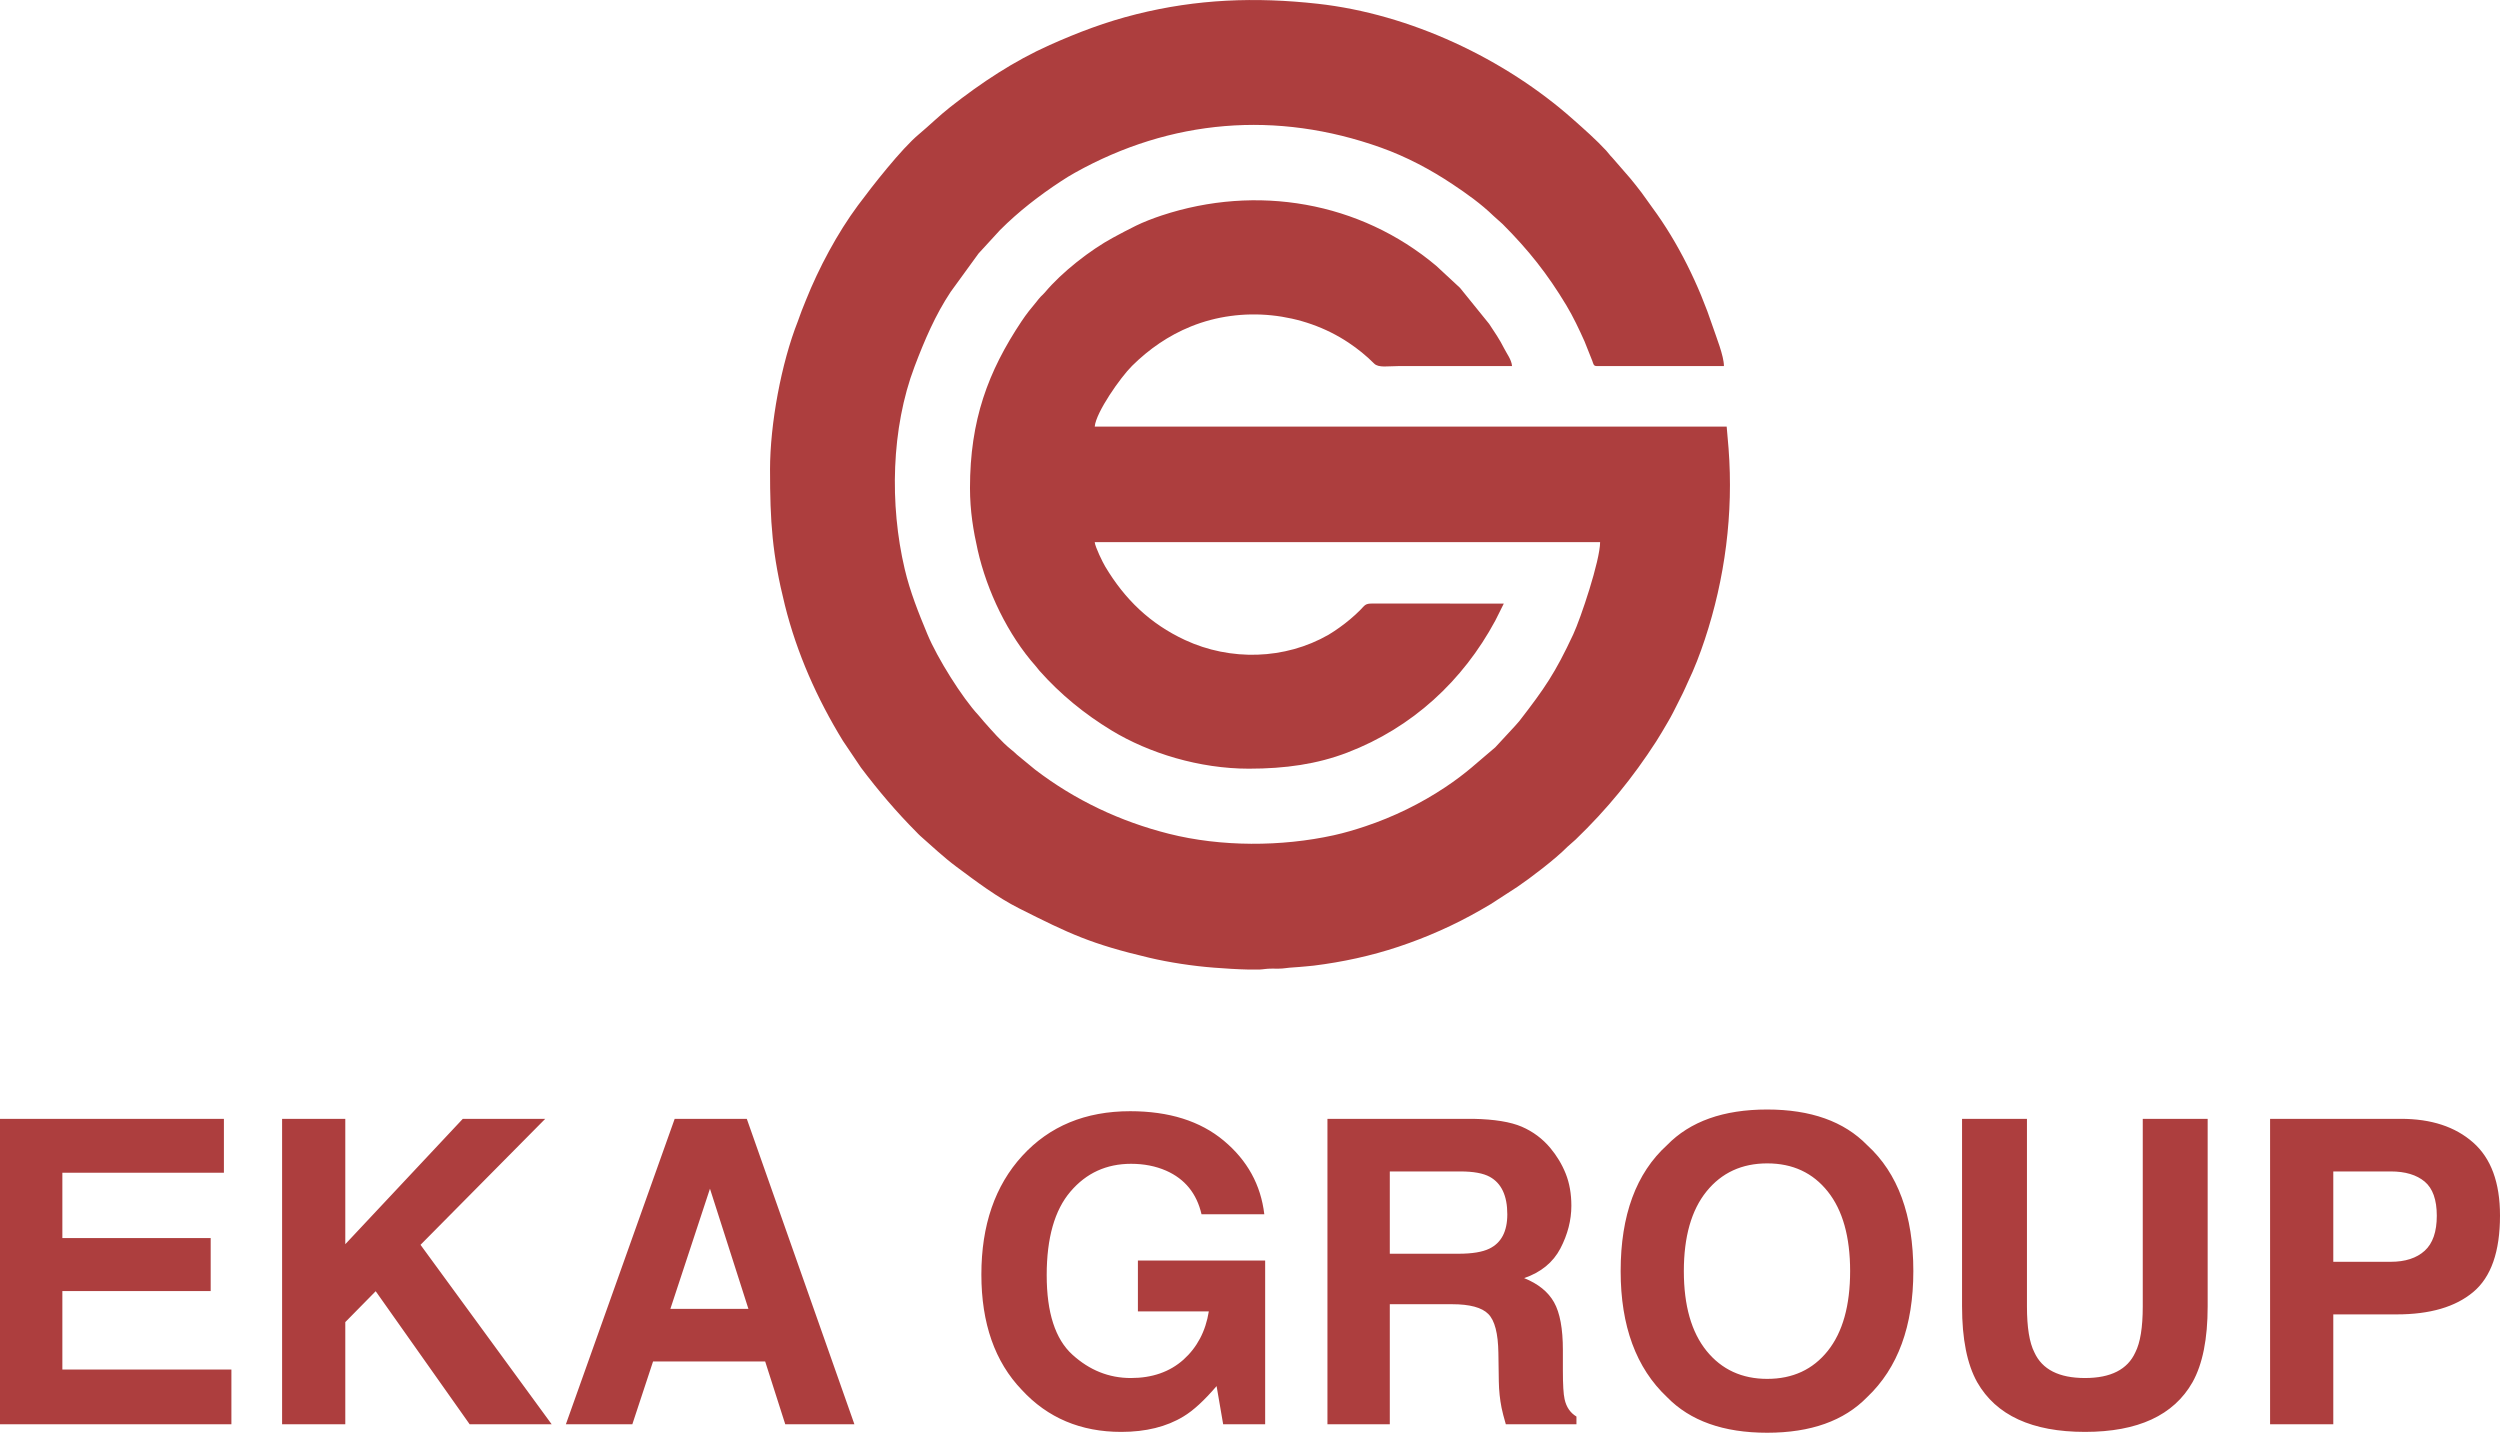 <?xml version="1.0" encoding="UTF-8"?>
<!DOCTYPE svg PUBLIC "-//W3C//DTD SVG 1.1//EN" "http://www.w3.org/Graphics/SVG/1.1/DTD/svg11.dtd">
<!-- Creator: CorelDRAW 2020 (64-Bit) -->
<svg xmlns="http://www.w3.org/2000/svg" xml:space="preserve" width="140.675mm" height="80.621mm" version="1.1" style="shape-rendering:geometricPrecision; text-rendering:geometricPrecision; image-rendering:optimizeQuality; fill-rule:evenodd; clip-rule:evenodd"
viewBox="0 0 4285.63 2456.09"
 xmlns:xlink="http://www.w3.org/1999/xlink"
 xmlns:xodm="http://www.corel.com/coreldraw/odm/2003">
 <defs>
  <style type="text/css">
   <![CDATA[
    .fil1 {fill:#AD3E3E}
    .fil0 {fill:#AD3E3E;fill-rule:nonzero}
   ]]>
  </style>
 </defs>
 <g id="Layer_x0020_1">
  <path class="fil0" d="M383.83 2010.32l-276.93 0 0 111.99 254.27 0 0 90.9 -254.27 0 0 134.52 289.78 0 0 93.81 -396.68 0 0 -523.57 383.83 0 0 92.34zm99.75 -92.34l108.34 0 0 214.88 201.43 -214.88 141.31 0 -213.79 215.97 224.83 307.6 -140.59 0 -161.07 -228.09 -52.12 52.96 0 175.13 -108.34 0 0 -523.57zm665.61 325.78l133.79 0 -65.93 -206.04 -67.87 206.04zm7.38 -325.78l123.63 0 184.46 523.57 -118.53 0 -34.42 -107.63 -192.22 0 -35.51 107.63 -113.93 0 186.52 -523.57zm903.15 163.61c-8.24,-35.76 -28.6,-60.6 -60.72,-74.78 -18.05,-7.88 -38.05,-11.76 -60.11,-11.76 -42.17,0 -76.84,15.88 -103.86,47.63 -27.15,31.75 -40.72,79.5 -40.72,143.26 0,64.23 14.66,109.68 44.11,136.35 29.33,26.66 62.66,39.99 100.11,39.99 36.73,0 66.78,-10.54 90.29,-31.51 23.39,-21.08 37.94,-48.59 43.39,-82.65l-121.56 0 0 -87.26 218.15 0 0 280.69 -71.99 0 -11.27 -65.45c-21.08,24.61 -40,42.06 -56.84,52.12 -28.85,17.57 -64.48,26.42 -106.54,26.42 -69.45,0 -126.29,-24 -170.52,-71.99 -46.18,-48.11 -69.33,-114.05 -69.33,-197.79 0,-84.6 23.39,-152.34 70.05,-203.37 46.66,-51.03 108.35,-76.59 185.07,-76.59 66.53,0 120.1,16.84 160.46,50.53 40.36,33.69 63.51,75.75 69.45,126.17l-107.63 0zm322.75 -73.45l0 141.08 117.8 0c23.4,0 40.85,-2.91 52.61,-8.6 20.73,-9.94 31.02,-29.57 31.02,-59.02 0,-31.87 -10.06,-53.21 -30.05,-64.23 -11.27,-6.18 -28.12,-9.22 -50.54,-9.22l-120.83 0zm143.62 -90.16c35.75,0.72 63.26,5.21 82.54,13.45 19.27,8.36 35.63,20.48 49.08,36.6 11.03,13.21 19.88,27.87 26.3,43.87 6.43,16.12 9.7,34.41 9.7,55.02 0,24.85 -6.31,49.21 -18.78,73.21 -12.61,24 -33.33,40.96 -62.17,50.89 24.12,9.7 41.2,23.52 51.27,41.45 10.06,17.82 15.15,45.21 15.15,81.93l0 35.27c0,24 0.96,40.24 2.9,48.72 2.91,13.58 9.7,23.52 20.36,29.94l0 13.21 -121.08 0c-3.39,-11.64 -5.82,-20.97 -7.27,-28.12 -2.91,-14.66 -4.48,-29.81 -4.73,-45.2l-0.73 -48.84c-0.48,-33.45 -6.18,-55.75 -17.33,-66.9 -11.03,-11.16 -31.75,-16.73 -62.17,-16.73l-106.65 0 0 205.8 -106.89 0 0 -523.57 250.51 0zm503.45 445.76c43.63,0 78.18,-16 103.74,-47.99 25.58,-32.12 38.3,-77.69 38.3,-136.71 0,-58.9 -12.73,-104.35 -38.3,-136.47 -25.57,-32.11 -60.11,-48.23 -103.74,-48.23 -43.51,0 -78.17,15.99 -104.1,47.99 -25.94,32.11 -38.91,77.68 -38.91,136.71 0,59.02 12.97,104.59 38.91,136.71 25.94,31.99 60.59,47.99 104.1,47.99zm250.4 -184.71c0,94.05 -26.42,166.04 -79.14,215.97 -39.63,40.73 -96.71,61.08 -171.49,61.08 -74.9,0 -131.98,-20.36 -171.61,-61.08 -52.97,-49.93 -79.5,-121.92 -79.5,-215.97 0,-95.87 26.54,-167.86 79.5,-215.97 39.63,-40.72 96.71,-61.08 171.61,-61.08 74.78,0 131.86,20.37 171.49,61.08 52.73,48.11 79.14,120.1 79.14,215.97zm83.51 -261.05l111.26 0 0 321.53c0,35.99 4.24,62.17 12.72,78.78 13.34,29.33 42.18,43.99 86.78,43.99 44.24,0 72.96,-14.66 86.29,-43.99 8.48,-16.6 12.73,-42.78 12.73,-78.78l0 -321.53 111.26 0 0 321.53c0,55.63 -8.61,98.89 -25.94,129.92 -32.23,56.84 -93.69,85.2 -184.34,85.2 -90.77,0 -152.34,-28.36 -184.83,-85.2 -17.32,-31.03 -25.93,-74.29 -25.93,-129.92l0 -321.53zm813.83 166.15c0,-27.39 -6.91,-46.9 -20.73,-58.54 -13.93,-11.63 -33.33,-17.45 -58.17,-17.45l-98.53 0 0 154.9 98.53 0c24.85,0 44.24,-6.31 58.17,-18.91 13.82,-12.6 20.73,-32.6 20.73,-59.99zm108.35 -0.36c0,61.81 -15.27,105.56 -45.93,131.13 -30.54,25.58 -74.29,38.3 -131.01,38.3l-108.84 0 0 188.34 -108.35 0 0 -523.57 224.34 0c51.76,0 92.95,13.45 123.63,40.48 30.78,27.03 46.17,68.72 46.17,125.32z"/>
  <path class="fil1" d="M1320.05 805.13c0,89.05 3.6,144.84 25.47,232.38 20.64,82.65 55.1,160.02 99.4,232.36l31 46.04c29.8,39.46 60.28,75.46 95.3,110.68 2.35,2.37 3.85,4.12 6.3,6.28 20.27,17.86 40.19,36.67 61.92,52.86 33.78,25.16 69.98,52.52 107.73,71.52 86.35,43.44 122.48,60.86 223.5,84.67 33.22,7.84 73.92,14.1 110.47,16.89 18.95,1.45 39.99,2.86 59.84,3.24l17.89 0c7.64,-0.32 11.55,-1.65 21.21,-1.59 8.7,0.05 16.2,0.32 24.27,-0.89 7.02,-1.05 17.32,-1.34 23.18,-1.97 9.56,-1.02 14.99,-1.11 24.45,-2.28 49.69,-6.18 98.43,-16.76 145.3,-32.37 49.01,-16.33 96.6,-37.48 141.23,-63.17 5.52,-3.18 10.92,-6.29 16.89,-9.84l45.79 -29.68c22.53,-15.28 65.27,-47.74 85.59,-68.49l14.18 -12.55c53.82,-51.81 97.89,-105.84 138.25,-168.35 7.11,-11.01 12.59,-20.86 19.47,-32.42 6.74,-11.31 12.21,-22.43 17.96,-33.93 2.85,-5.69 5.3,-10.64 8.38,-16.77 3.35,-6.65 5.15,-11.62 8.38,-18.35 11.37,-23.67 20.61,-47.79 29.04,-73.16 34.64,-104.27 49.29,-216.25 40.76,-327.35l-3.24 -37.64 -1083.32 0c2.03,-24.38 44.17,-84.51 64.06,-104.17 29.2,-28.86 62.32,-51.84 100.79,-67.45 87.37,-35.45 191.7,-24.63 270.05,27.6 16.17,10.78 30.55,22.42 44.15,36.04 7.57,7.57 23.91,4.21 42.96,4.21 64.47,0 128.93,0 193.39,0 -0.92,-11.07 -9.17,-21.36 -13.64,-30.39 -7.29,-14.73 -16.79,-28.54 -25.66,-41.95l-49.93 -61.71 -40.79 -37.83c-131.05,-110.19 -308.06,-140.09 -470.82,-86.2 -14.29,4.73 -31.2,11.26 -43.84,17.48 -13.5,6.65 -26.37,13.48 -39.28,20.46 -38.96,21.07 -87.8,59.17 -116.82,93.87 -2.4,2.87 -4.42,4.49 -7.03,7.12 -3.64,3.66 -3.98,4.83 -7.14,8.58 -9.71,11.56 -17.43,21.11 -25.91,33.83 -57.58,86.4 -88.38,169.58 -88.38,285.83 0,39.54 5.8,73.44 13.19,106.3 15.84,70.41 52.01,145.71 99.61,199.14 2.99,3.36 3.47,4.64 6.32,7.83 36.04,40.53 77.24,74.19 123.9,102.51 63.85,38.75 150.15,65.35 234.96,65.35 62.62,0 117.31,-7.83 168.91,-27.63 111.21,-42.68 197.91,-122.71 253.53,-226.03 5.42,-10.07 9.54,-19.66 14.67,-29.36l-224.92 -0.08c-13.16,-0.12 -13.04,2.96 -21.54,11.48 -10.36,10.39 -23.18,21.14 -34.99,29.48 -5.61,3.96 -13.1,9.17 -18.93,12.52 -74.7,42.92 -168.35,45.3 -246.28,8.98 -59.67,-27.82 -103,-69.58 -136.64,-125.93 -4.25,-7.12 -17.27,-33.52 -17.96,-41.79l866.35 0c0,31.46 -33.34,130.94 -46.12,158.28 -31.09,66.49 -48.69,91.97 -92.24,148.33 -2.93,3.8 -5.14,5.53 -8.09,9.2l-33.25 35.93c-31.88,26.65 -49.01,43.93 -85.7,68.39 -41.83,27.89 -88.59,50.84 -137.31,67.1 -17.06,5.69 -35.15,11.14 -53.92,15.27 -90.04,19.81 -193.23,19.95 -282.36,-2.49 -83.78,-21.09 -161.24,-57.77 -229.57,-110.04l-31.05 -25.56c-4.33,-4.05 -5.38,-5.1 -10.05,-8.82 -16.04,-12.8 -33.58,-33.14 -47.31,-48.6 -3.47,-3.9 -4.86,-6.13 -8.66,-10.21 -28.17,-30.25 -70.68,-98.28 -87.54,-138.87 -15.32,-36.9 -29.72,-72.69 -38.97,-111.97 -25.87,-109.79 -23.24,-240.94 16.94,-346.92 16.9,-44.58 35.58,-88.52 62.02,-128.23l47.64 -65.57 36.86 -40.19c31.91,-31.91 67.2,-59.21 104.81,-83.86 8.52,-5.58 14.33,-9.23 23.42,-14.31 164.41,-91.94 345.81,-107.14 524.87,-43.14 43.33,15.49 84.65,37.36 122.75,62.78 24.38,16.26 49.01,33.79 70.02,54.19l15.75 14.12c44.42,44.56 76.81,85.39 109.19,139.24 11.77,19.59 21.78,40.89 31.12,61.65l13.43 33.73c1.71,4.54 1.99,8.69 7.03,8.69l218.55 0c0,-17.44 -13.19,-49.76 -19.07,-67.41 -23.57,-70.77 -59.3,-144.17 -103.81,-204.36 -6.46,-8.74 -11.89,-16.92 -18.4,-25.62 -6.44,-8.61 -12.6,-16.16 -19.46,-24.57l-30.7 -35.33c-4.71,-4.63 -6.02,-7.31 -10.19,-11.83 -17.62,-19.06 -37.3,-36.3 -56.61,-53.45 -117.81,-104.69 -280.15,-181 -438.3,-198.49 -106.71,-11.8 -206.74,-8.05 -310.69,17.93 -52.91,13.23 -99.54,30.99 -148.45,52.81 -61.6,27.48 -117.62,64.75 -170.47,106.26 -18.81,14.77 -35.71,31.54 -53.89,46.74 -30.28,25.31 -80,88.97 -104.47,121.94 -35.12,47.32 -67.3,107.62 -89.16,162.41 -2.59,6.49 -4.46,11.19 -7.19,17.97 -2.68,6.64 -4.12,11.84 -6.72,18.44 -28.27,71.47 -47.63,175.75 -47.63,254.25z"/>
 </g>
</svg>
